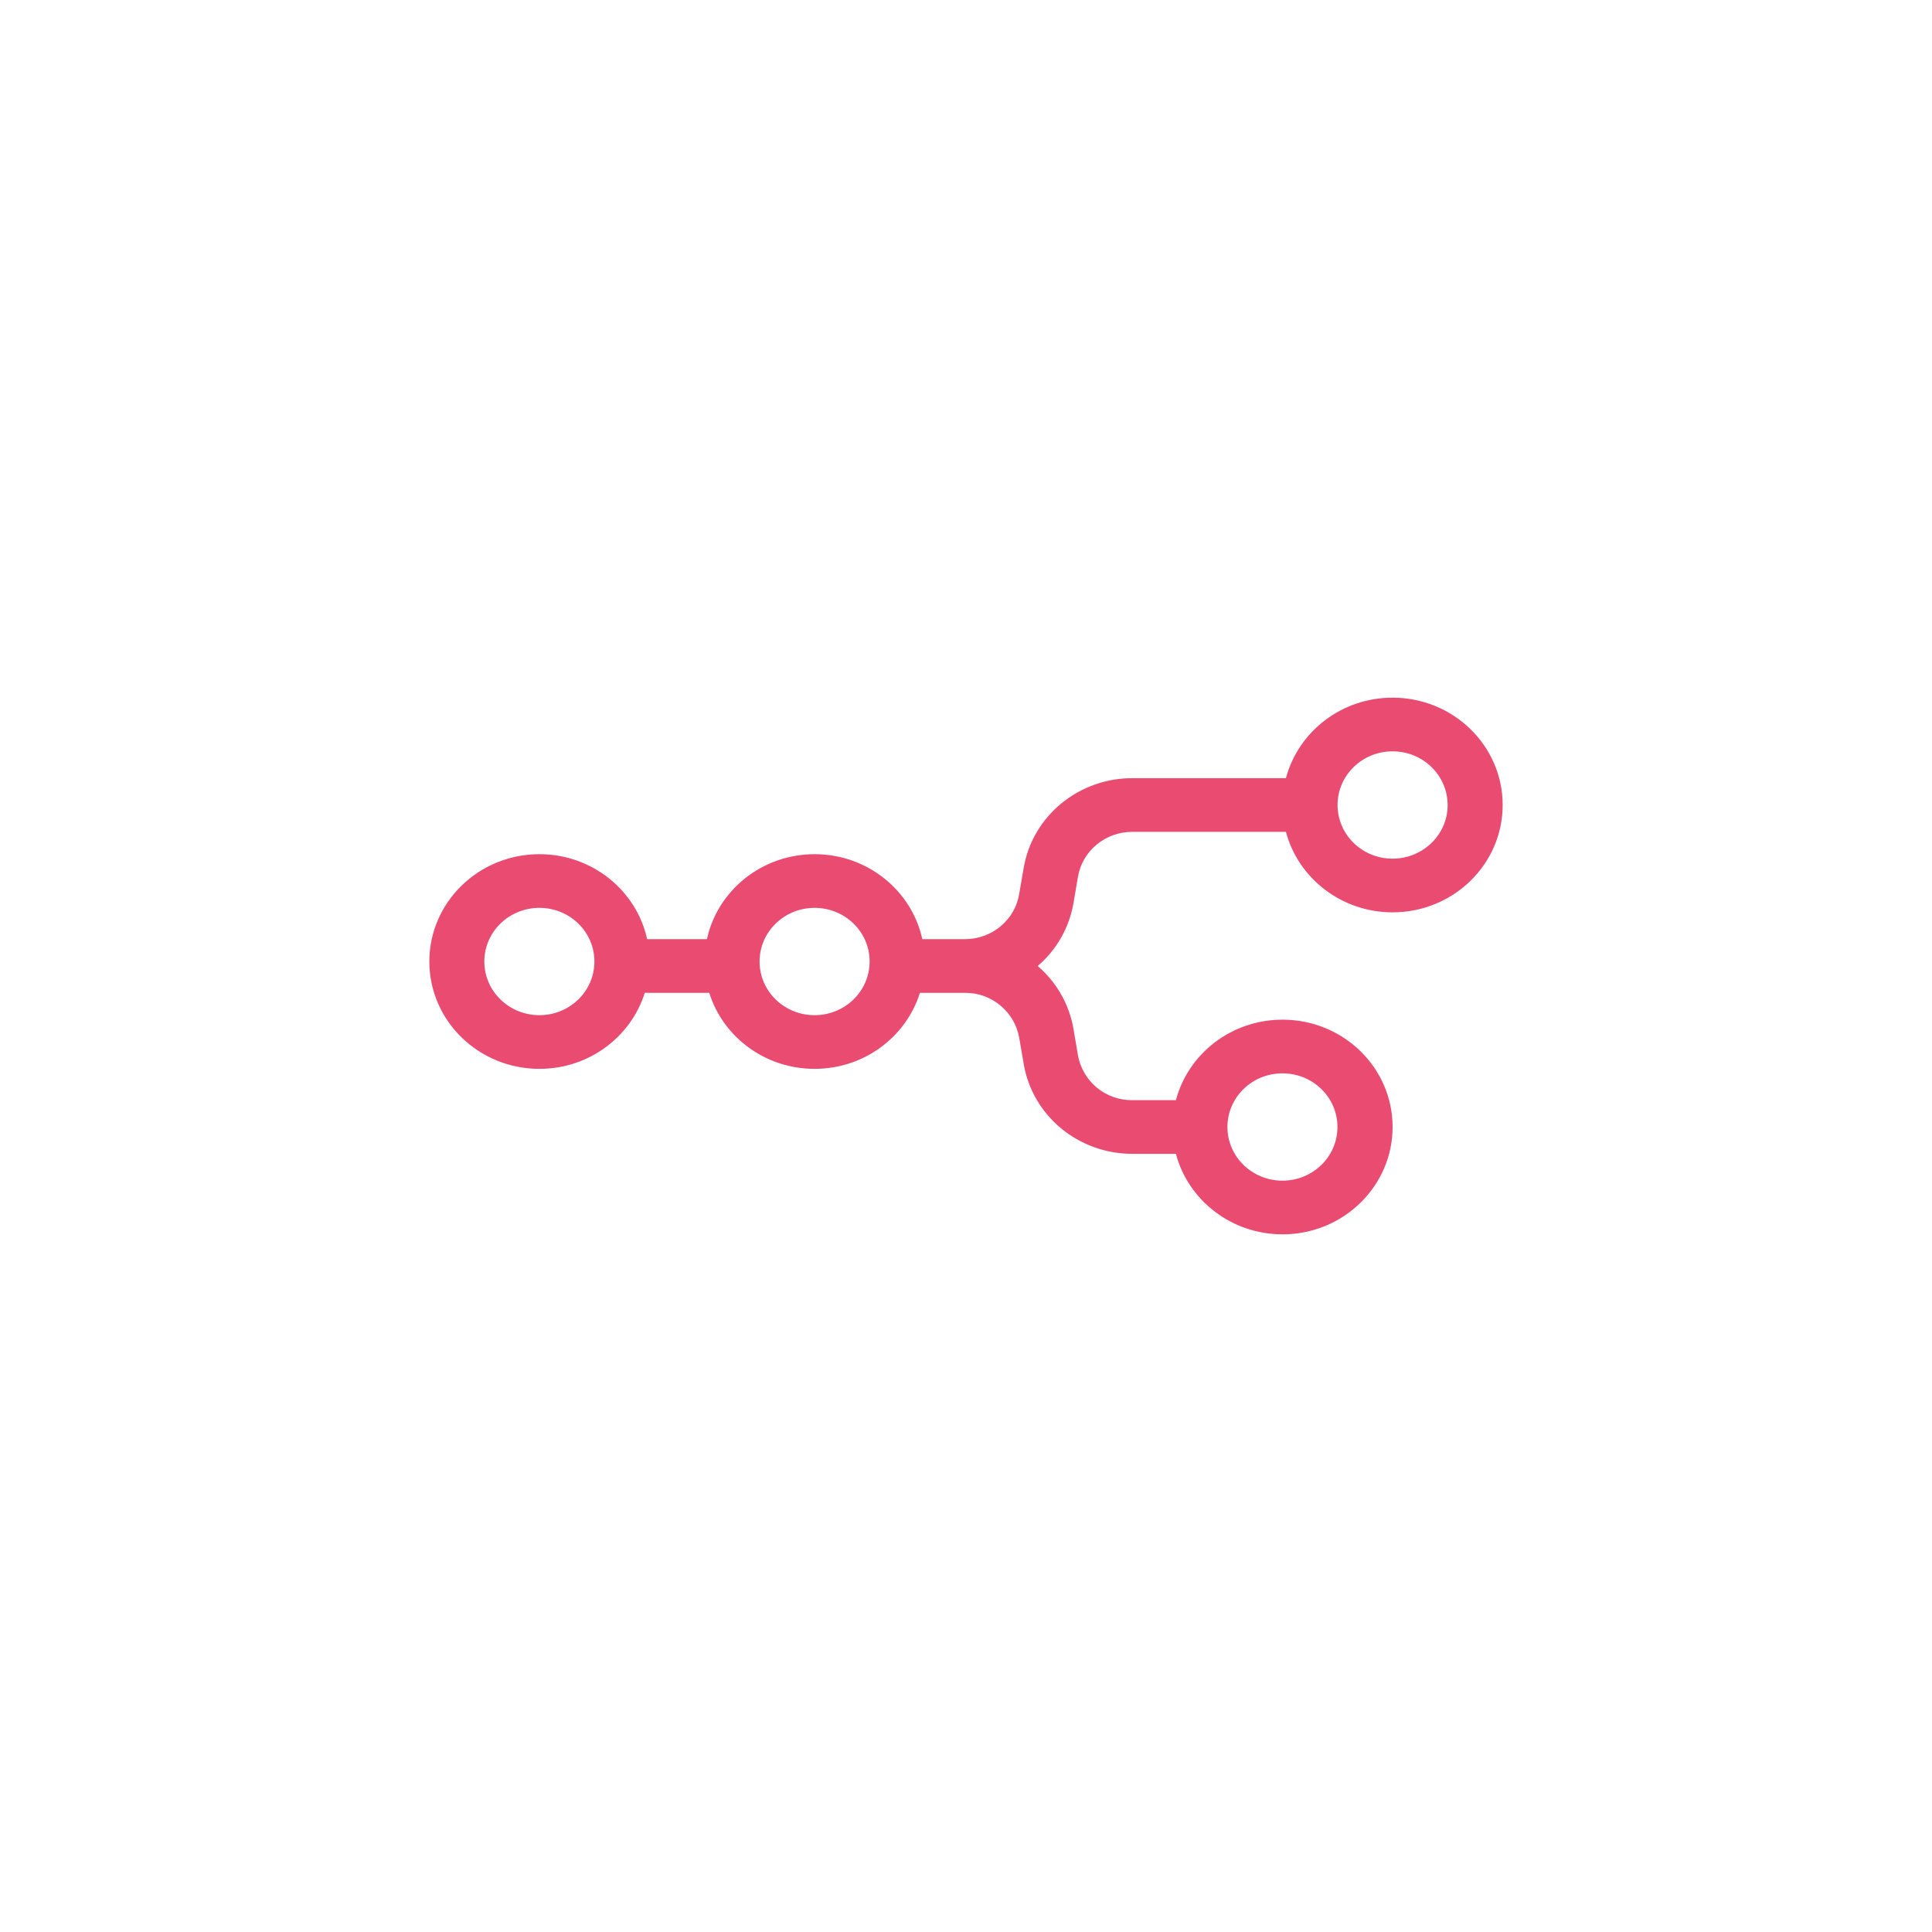 <svg width="72" height="72" viewBox="0 0 72 72" fill="none" xmlns="http://www.w3.org/2000/svg">
<rect width="72" height="72" fill="white"/>
<path fill-rule="evenodd" clip-rule="evenodd" d="M56 30C56 32.208 54.163 34 51.897 34C49.987 34 48.38 32.725 47.923 31H42.197C41.193 31 40.338 31.707 40.173 32.672L40.005 33.658C39.847 34.571 39.376 35.399 38.672 36C39.358 36.59 39.845 37.407 40.005 38.342L40.172 39.328C40.258 39.801 40.508 40.229 40.879 40.535C41.25 40.841 41.718 41.005 42.198 41H43.823C44.278 39.275 45.885 38 47.797 38C50.063 38 51.898 39.792 51.898 42C51.898 44.208 50.06 46 47.797 46C45.885 46 44.28 44.725 43.823 43H42.198C40.192 43 38.482 41.587 38.152 39.658L37.983 38.672C37.897 38.199 37.647 37.772 37.277 37.467C36.907 37.161 36.44 36.995 35.96 37H34.283C33.77 38.64 32.207 39.833 30.357 39.833C28.507 39.833 26.943 38.64 26.432 37H24.028C23.515 38.64 21.952 39.833 20.103 39.833C17.837 39.833 16 38.042 16 35.833C16 33.625 17.837 31.833 20.103 31.833C22.075 31.833 23.723 33.192 24.117 35H26.345C26.738 33.192 28.387 31.833 30.358 31.833C32.332 31.833 33.978 33.192 34.372 35H35.958C36.96 35 37.817 34.293 37.98 33.328L38.15 32.342C38.48 30.413 40.192 29 42.197 29H47.923C48.38 27.275 49.987 26 51.897 26C54.163 26 56 27.792 56 30ZM53.95 30C53.95 31.105 53.03 32 51.897 32C50.763 32 49.847 31.105 49.847 30C49.847 28.895 50.763 28 51.897 28C53.03 28 53.948 28.895 53.948 30H53.95ZM20.102 37.833C21.235 37.833 22.152 36.938 22.152 35.833C22.152 34.728 21.235 33.833 20.102 33.833C18.968 33.833 18.05 34.728 18.05 35.833C18.05 36.938 18.968 37.833 20.102 37.833ZM30.357 37.833C31.49 37.833 32.408 36.938 32.408 35.833C32.408 34.728 31.492 33.833 30.358 33.833C29.225 33.833 28.307 34.728 28.307 35.833C28.307 36.938 29.223 37.833 30.357 37.833ZM47.793 44C48.927 44 49.843 43.105 49.843 42C49.843 40.895 48.927 40 47.793 40C46.66 40 45.743 40.895 45.743 42C45.743 43.105 46.66 44 47.793 44Z" fill="#EA4B71"/>
</svg>
